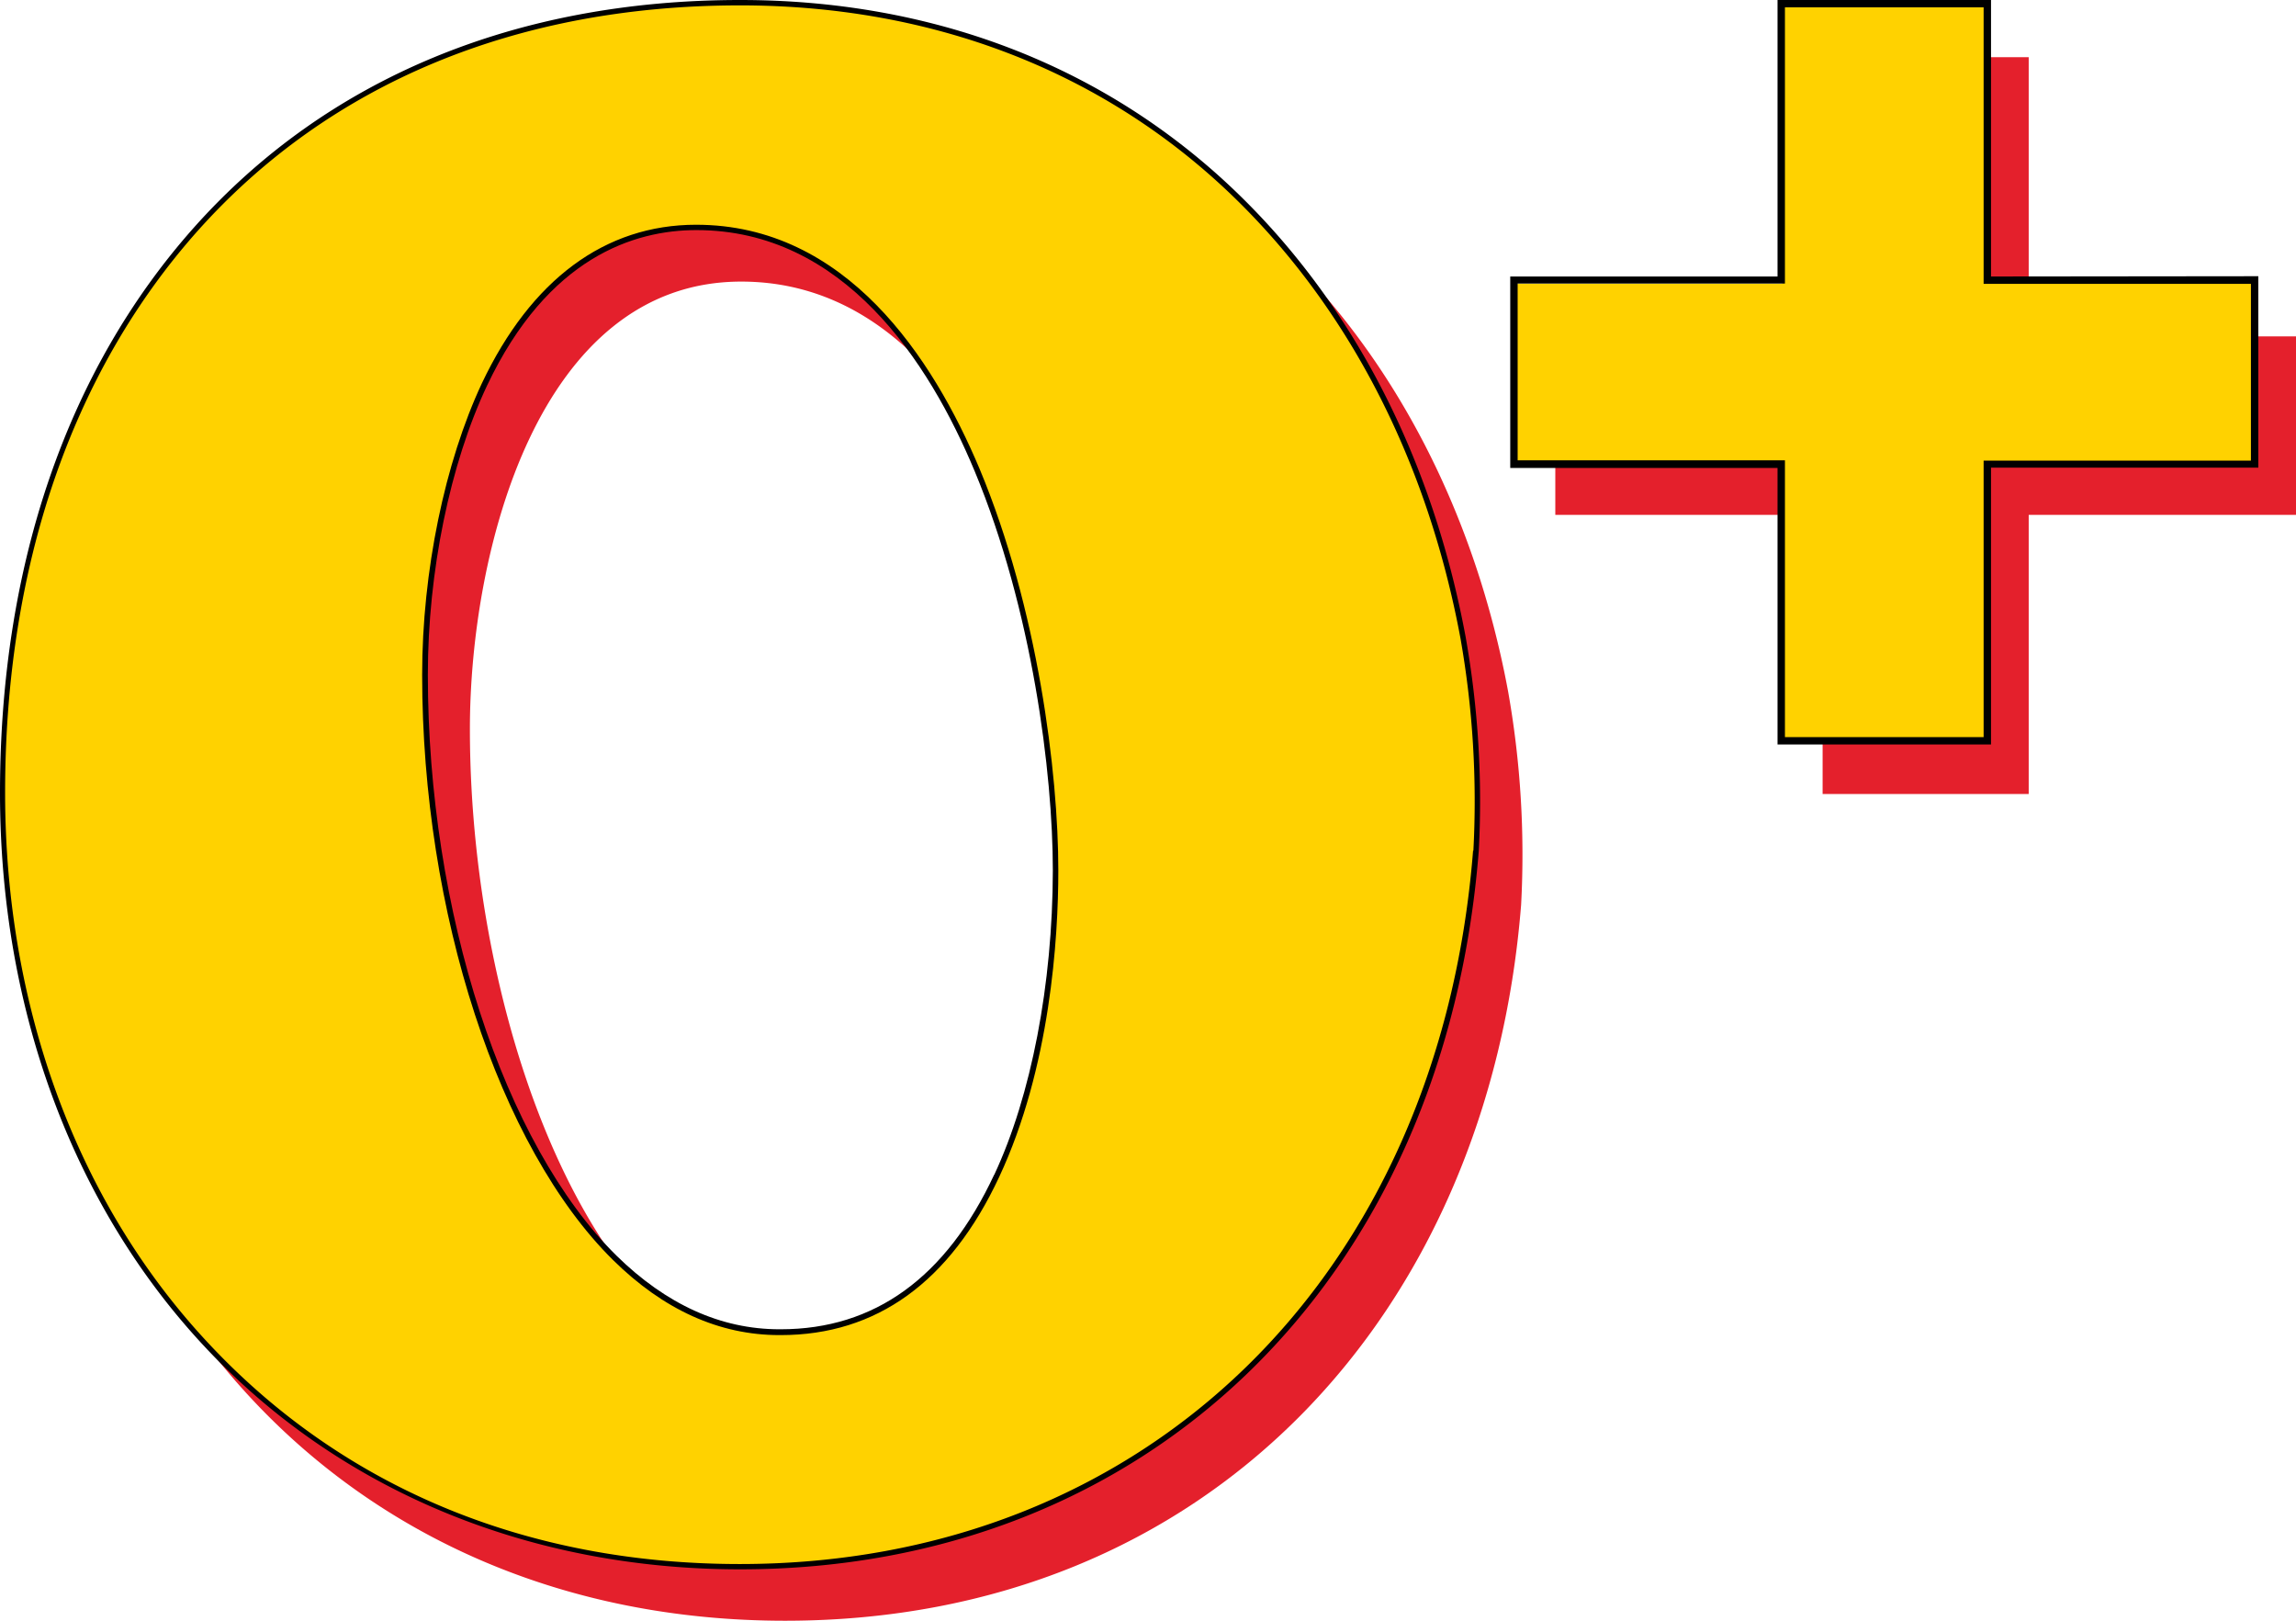 <svg width="170" height="120" fill="none" xmlns="http://www.w3.org/2000/svg"><g clip-path="url(#a)"><path d="M111.662 51.19C106.86 25.369 88.209 4.188 58.141 4.188c-34.644 0-54.606 25.243-54.606 58.495 0 32.309 21.77 57.317 54.6 57.317 31.28 0 52.069-22.61 54.491-53.005a69.234 69.234 0 0 0-.964-15.805Zm-50.518 51.478c-16.36.115-26.352-25.832-26.352-48.692 0-13.161 5.054-33.127 20.088-33.127 19.972 0 26.588 32.064 26.588 47.618.005 14.683-4.796 34.201-20.324 34.201ZM150.209 24.905V4.236H134.95v20.67h-19.792V38.12h19.792V58.79h15.259V38.12H170V24.906h-19.791Z" fill="#E4202C"/><path d="M108.329 47.204C103.528 21.384 84.877.202 54.809.202 20.164.202.203 25.445.203 58.697c0 32.31 21.77 57.318 54.6 57.318 31.28 0 52.068-22.61 54.491-53.005a69.235 69.235 0 0 0-.965-15.806ZM57.812 98.656c-16.36.114-26.352-25.832-26.352-48.693 0-13.161 5.054-33.127 20.088-33.127 19.972 0 26.587 32.064 26.587 47.619.006 14.71-4.8 34.2-20.323 34.2ZM147.222 21.012V.345h-15.259v20.668h-19.792v13.216h19.792v20.67h15.259v-20.67h19.791V21.012h-19.791Z" fill="#FFD200"/><path d="M147.419 20.473V0h-15.807v20.473h-19.791v14.175h19.791V55.12h15.807V34.626h19.791V20.451l-19.791.021Zm19.243 13.63h-19.791v20.472H132.16V34.081h-19.791V20.996h19.791V.546h14.711v20.472h19.791v13.085ZM51.542 16.64c-6.736 0-12.222 4.056-15.862 11.738-2.74 5.85-4.423 13.92-4.423 21.585 0 17.566 5.678 34.975 14.125 43.322 3.743 3.696 7.887 5.566 12.32 5.566h.11c7.092 0 12.535-3.936 16.163-11.694 3.798-8.113 4.385-17.703 4.385-22.703 0-7.267-1.524-19.41-5.82-29.719-3.47-8.254-9.9-18.095-20.998-18.095ZM73.613 86.97c-3.562 7.633-8.879 11.45-15.8 11.45h-.11c-4.325 0-8.375-1.838-12.058-5.452-8.359-8.244-13.966-25.538-13.966-43.006 0-7.633 1.645-15.615 4.385-21.416 4.51-9.514 10.918-11.51 15.5-11.51 10.88 0 17.21 9.705 20.602 17.85 4.27 10.256 5.788 22.354 5.788 29.567-.016 8.451-1.595 16.662-4.34 22.534v-.017Z" fill="#000"/><path d="M108.521 47.171c-2.494-13.417-8.49-24.927-17.341-33.29C81.555 4.798 68.993 0 54.809 0c-16.651 0-30.633 5.828-40.45 16.847C4.967 27.397 0 41.872 0 58.697c0 15.925 5.338 30.455 15.04 40.89 9.936 10.714 24.055 16.607 39.758 16.607 30.194 0 52.172-21.372 54.693-53.19a69.645 69.645 0 0 0-.97-15.833Zm.548 15.811c-2.499 31.622-24.318 52.82-54.293 52.82-15.818 0-29.465-5.698-39.463-16.476C5.678 88.966.378 74.508.378 58.686c0-16.727 4.933-31.11 14.25-41.583C24.395 6.166 38.256.398 54.808.398c14.081 0 26.566 4.76 36.098 13.767 8.769 8.303 14.743 19.741 17.226 33.077a69.443 69.443 0 0 1 .959 15.751l-.022-.01Z" fill="#000"/></g><defs><clipPath id="a"><path fill="#fff" d="M0 0h170v120H0z"/></clipPath></defs></svg>
